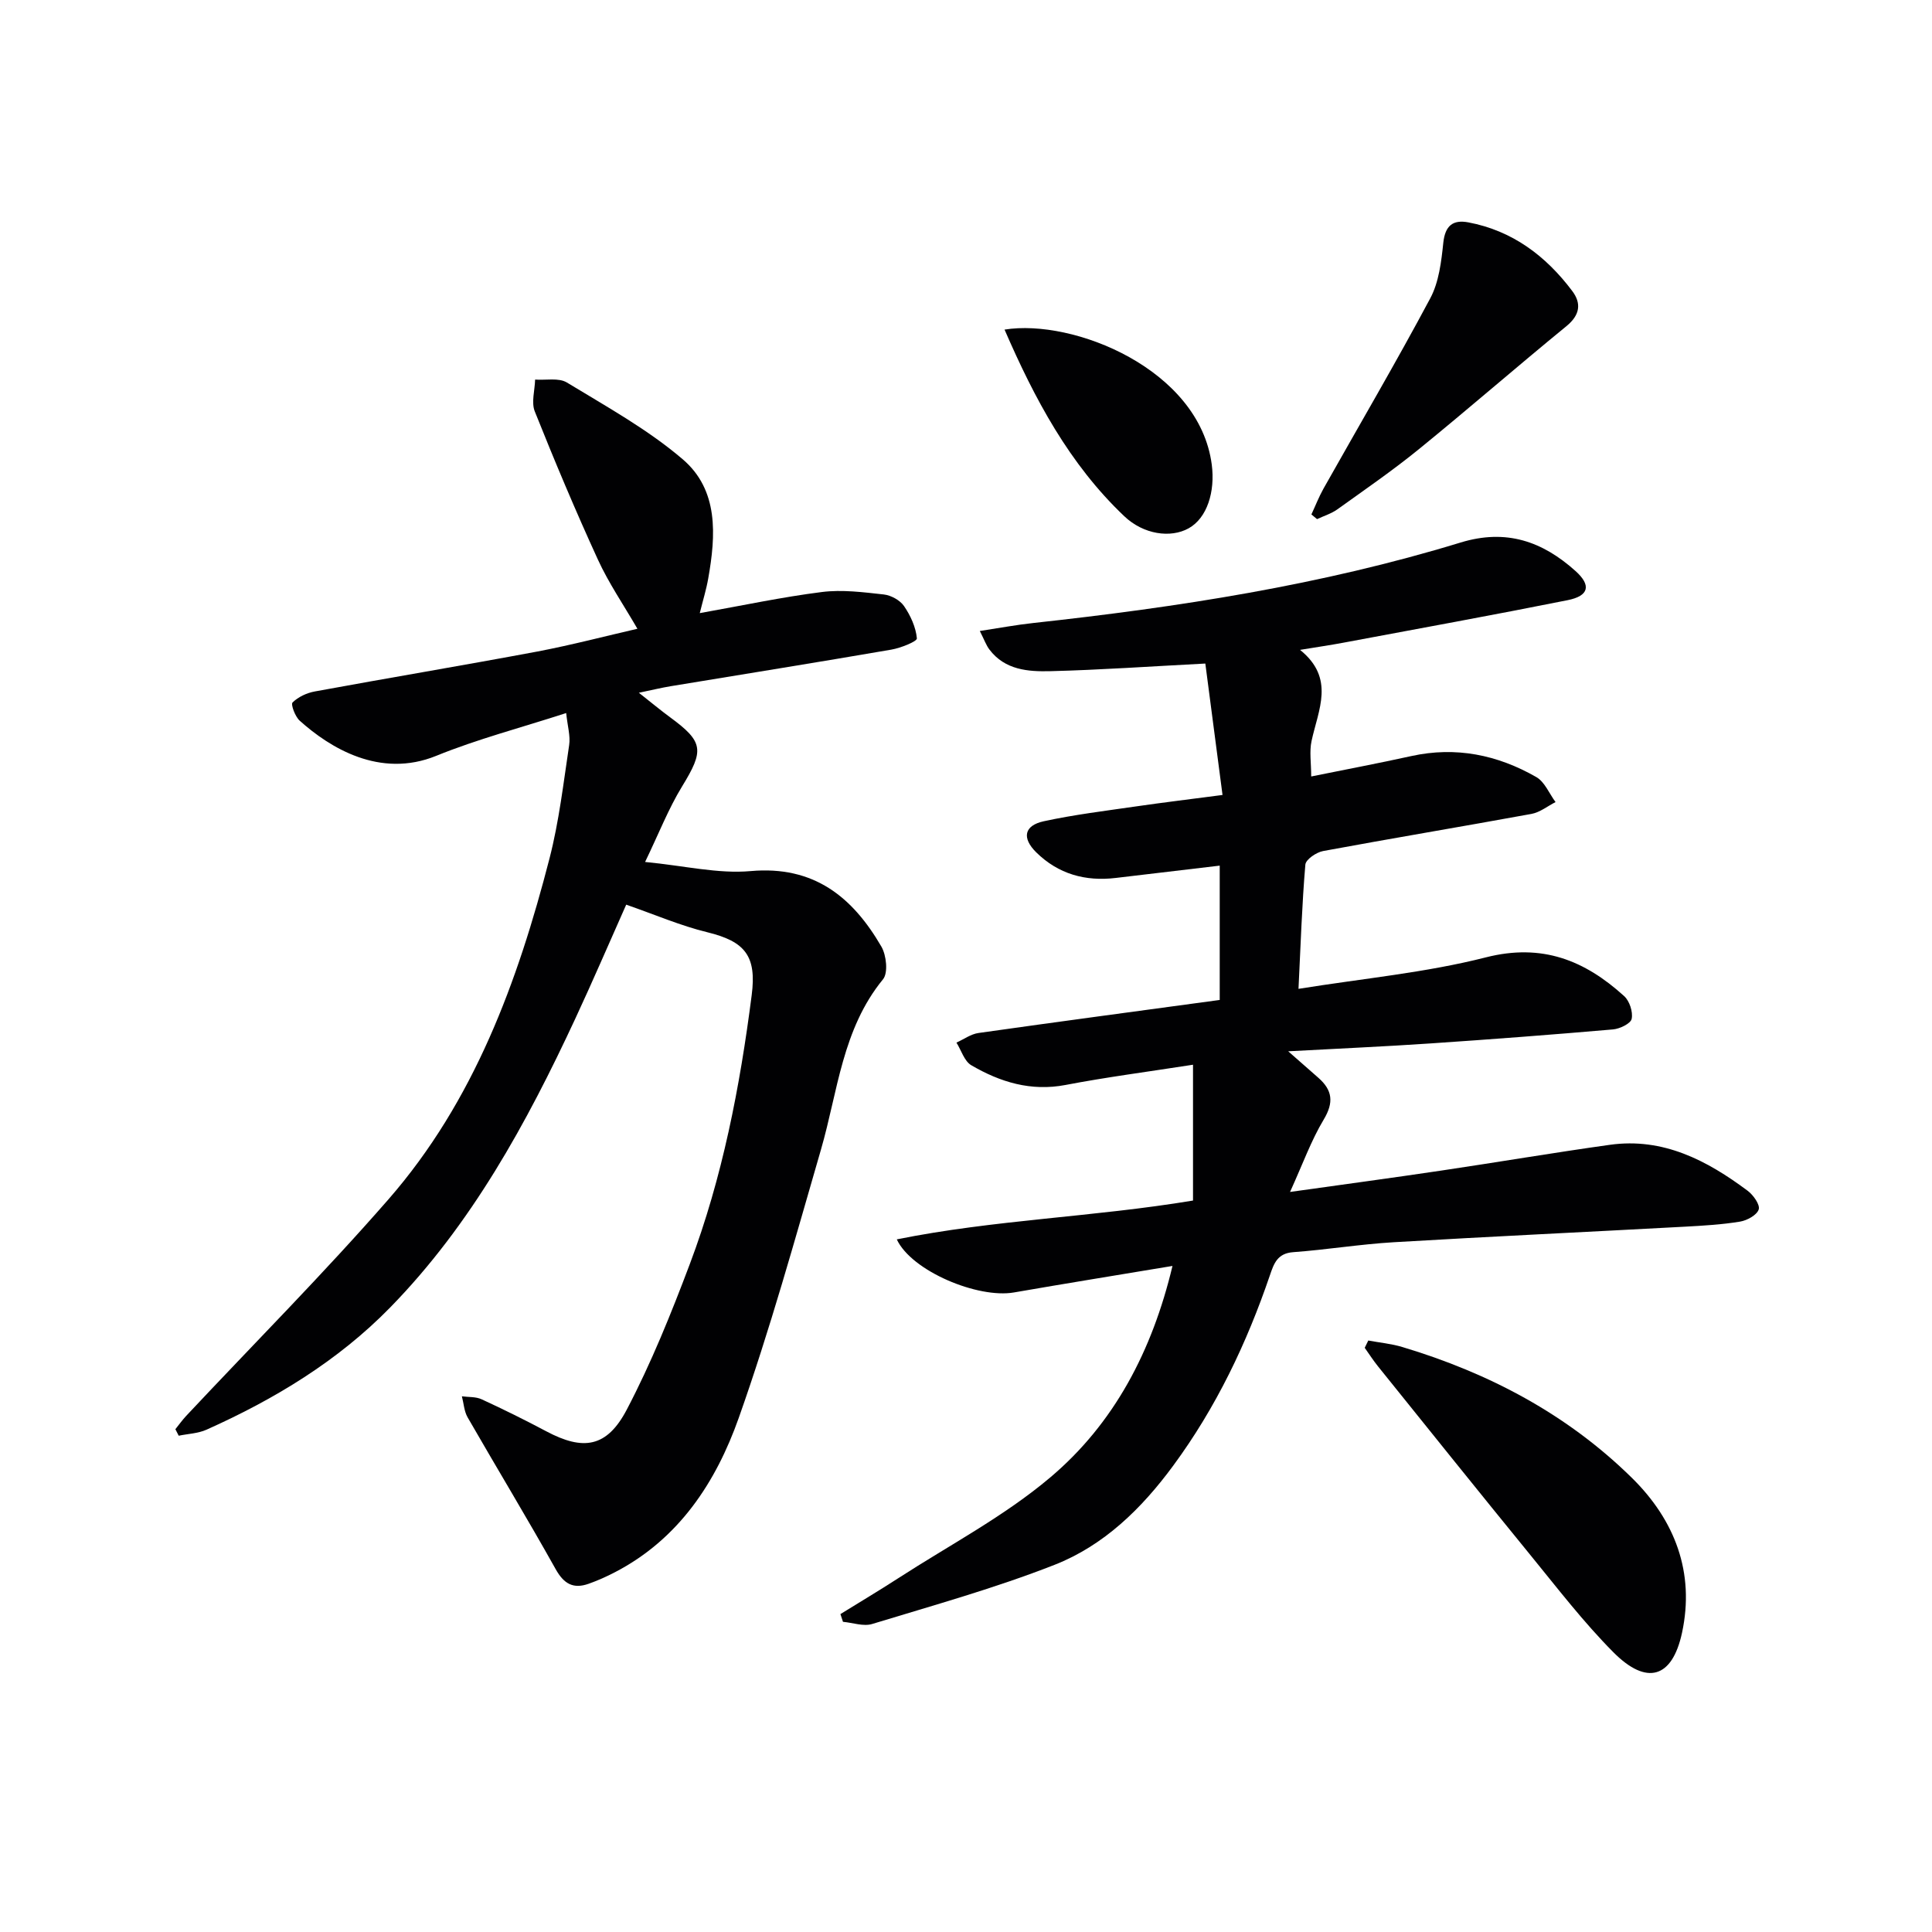 <svg enable-background="new 0 0 400 400" viewBox="0 0 400 400" xmlns="http://www.w3.org/2000/svg"><g fill="#010103"><path d="m174 334.18c3.99-2.47 8.02-4.87 11.96-7.42 10.58-6.85 21.93-12.8 31.49-20.88 13.2-11.15 21.09-26.14 25.3-43.78-11.29 1.88-22.07 3.62-32.83 5.49-7.44 1.29-21.17-4.4-24.25-10.99 20.2-4.08 40.62-4.6 61.33-8.04 0-9.09 0-18.23 0-28.12-9.49 1.48-17.99 2.58-26.39 4.19-7.18 1.37-13.53-.59-19.51-4.08-1.45-.84-2.07-3.09-3.08-4.69 1.52-.68 2.98-1.77 4.57-1.99 16.58-2.35 33.18-4.56 49.94-6.84 0-9.59 0-18.49 0-27.81-7.42.88-14.47 1.71-21.53 2.55-6.3.75-11.89-.8-16.47-5.31-2.99-2.96-2.52-5.54 1.58-6.43 6.31-1.37 12.75-2.15 19.15-3.08 5.57-.81 11.16-1.48 17.85-2.36-1.22-9.3-2.4-18.34-3.56-27.21-11.52.6-21.78 1.32-32.05 1.58-4.62.12-9.44-.23-12.65-4.48-.67-.88-1.05-1.99-1.99-3.84 4.07-.62 7.58-1.28 11.12-1.66 29.91-3.26 59.6-7.84 88.43-16.66 9.46-2.89 16.97-.22 23.8 5.92 3.29 2.96 2.76 5.14-1.65 6.02-15.44 3.09-30.93 5.9-46.41 8.8-2.6.49-5.22.87-8.99 1.49 7.32 5.89 3.77 12.4 2.38 18.88-.47 2.18-.07 4.55-.07 7.33 7.15-1.45 13.95-2.73 20.7-4.22 9.25-2.04 17.87-.26 25.9 4.34 1.75 1 2.68 3.42 3.99 5.18-1.65.84-3.23 2.13-4.98 2.45-14.37 2.63-28.79 5.03-43.15 7.69-1.4.26-3.58 1.74-3.67 2.81-.7 8.24-.97 16.53-1.42 25.72 13.42-2.16 26.36-3.35 38.8-6.52 11.64-2.96 20.47.62 28.62 8.02 1.12 1.01 1.86 3.28 1.56 4.71-.2.98-2.46 2.07-3.87 2.19-12.58 1.09-25.18 2.05-37.78 2.9-9.43.64-18.87 1.05-29.46 1.63 2.68 2.35 4.47 3.92 6.25 5.49 2.92 2.57 3.23 5.1 1.09 8.66-2.6 4.33-4.33 9.19-6.96 14.97 11.39-1.6 21.34-2.94 31.28-4.42 11.65-1.73 23.27-3.71 34.94-5.34 11.01-1.54 20.1 3.22 28.54 9.53 1.16.87 2.59 2.89 2.27 3.86-.38 1.16-2.4 2.27-3.85 2.51-3.76.62-7.59.84-11.41 1.05-20.1 1.09-40.2 2.03-60.3 3.22-6.96.41-13.87 1.55-20.83 2.06-3.27.24-3.99 2.37-4.81 4.78-4.8 14.08-11.13 27.35-20.01 39.41-6.58 8.94-14.38 16.54-24.6 20.55-12.29 4.82-25.09 8.38-37.74 12.24-1.8.55-4.02-.27-6.04-.45-.18-.53-.36-1.06-.53-1.6z"/><path d="m131.97 130.18c-2.89-4.99-5.96-9.47-8.19-14.34-4.63-10.1-8.94-20.35-13.06-30.66-.75-1.88.01-4.38.07-6.59 2.22.16 4.88-.42 6.57.6 8.2 4.99 16.74 9.7 23.98 15.89 7.47 6.38 6.88 15.74 5.29 24.7-.39 2.23-1.07 4.42-1.75 7.16 8.76-1.56 16.98-3.32 25.29-4.37 4.19-.53 8.57.04 12.82.51 1.5.17 3.35 1.19 4.18 2.4 1.35 1.97 2.45 4.38 2.66 6.69.06.63-3.36 2-5.3 2.33-15.21 2.62-30.44 5.06-45.66 7.57-1.89.31-3.76.77-6.6 1.36 2.65 2.08 4.51 3.64 6.46 5.07 6.97 5.11 7.07 6.84 2.47 14.35-2.8 4.58-4.77 9.66-7.64 15.61 8.14.78 15.1 2.49 21.85 1.89 13.1-1.17 21.1 5.36 27.07 15.63 1.04 1.79 1.43 5.44.34 6.77-8.45 10.32-9.35 23.19-12.84 35.23-5.39 18.61-10.57 37.33-17.03 55.58-4.71 13.3-12.39 25.08-25.63 31.95-1.76.92-3.6 1.74-5.47 2.4-3.16 1.11-5.1.02-6.81-3.04-5.91-10.57-12.19-20.93-18.23-31.43-.72-1.26-.8-2.89-1.18-4.35 1.37.19 2.88.06 4.09.62 4.52 2.08 8.99 4.29 13.39 6.63 7.63 4.05 12.52 3.38 16.65-4.48 5.07-9.67 9.19-19.89 13.05-30.13 6.78-17.96 10.38-36.71 12.82-55.7 1.05-8.1-1.37-11.11-9.16-13.01-5.55-1.35-10.86-3.65-16.82-5.72-3.39 7.61-6.85 15.67-10.55 23.62-10.08 21.65-21.48 42.55-38.33 59.79-10.8 11.05-23.93 18.99-38.01 25.29-1.76.79-3.84.85-5.76 1.25-.23-.45-.46-.9-.69-1.35.75-.93 1.44-1.9 2.25-2.77 13.99-14.93 28.46-29.45 41.9-44.86 17.67-20.27 26.72-44.96 33.32-70.58 1.97-7.66 2.88-15.6 4.06-23.45.28-1.86-.33-3.85-.62-6.61-9.4 3.05-18.39 5.39-26.91 8.86-11.65 4.74-22.04-1.69-28.26-7.28-.95-.85-1.88-3.38-1.48-3.77 1.17-1.15 2.94-1.98 4.6-2.28 15.33-2.82 30.71-5.39 46.04-8.26 7.15-1.36 14.21-3.22 20.76-4.72z"/><path d="m283.29 277.54c2.36.44 4.78.66 7.06 1.35 17.92 5.37 34.13 13.92 47.52 27.09 8.88 8.74 13.07 19.58 10.37 32.09-2.03 9.39-7.31 10.95-14.2 4.02-6.18-6.22-11.57-13.25-17.13-20.06-10.6-12.99-21.09-26.07-31.6-39.13-.99-1.23-1.85-2.57-2.76-3.85.24-.5.49-1 .74-1.51z"/><path d="m271.51 106.51c.83-1.78 1.54-3.62 2.49-5.32 7.39-13.13 15.03-26.14 22.12-39.43 1.8-3.37 2.29-7.6 2.7-11.5.38-3.56 2-4.82 5.19-4.22 9.12 1.72 16.05 6.95 21.5 14.2 1.93 2.56 1.63 4.97-1.19 7.28-10.27 8.4-20.28 17.12-30.57 25.49-5.41 4.4-11.17 8.36-16.84 12.43-1.25.9-2.81 1.37-4.23 2.04-.38-.33-.77-.65-1.17-.97z"/><path d="m207.98 68.24c14.2-2.3 40.29 8.15 42.9 27.93.74 5.62-.96 11.1-4.8 13.22-3.72 2.06-9.32 1.28-13.31-2.51-11.39-10.81-18.58-24.33-24.79-38.64z"/></g></svg>